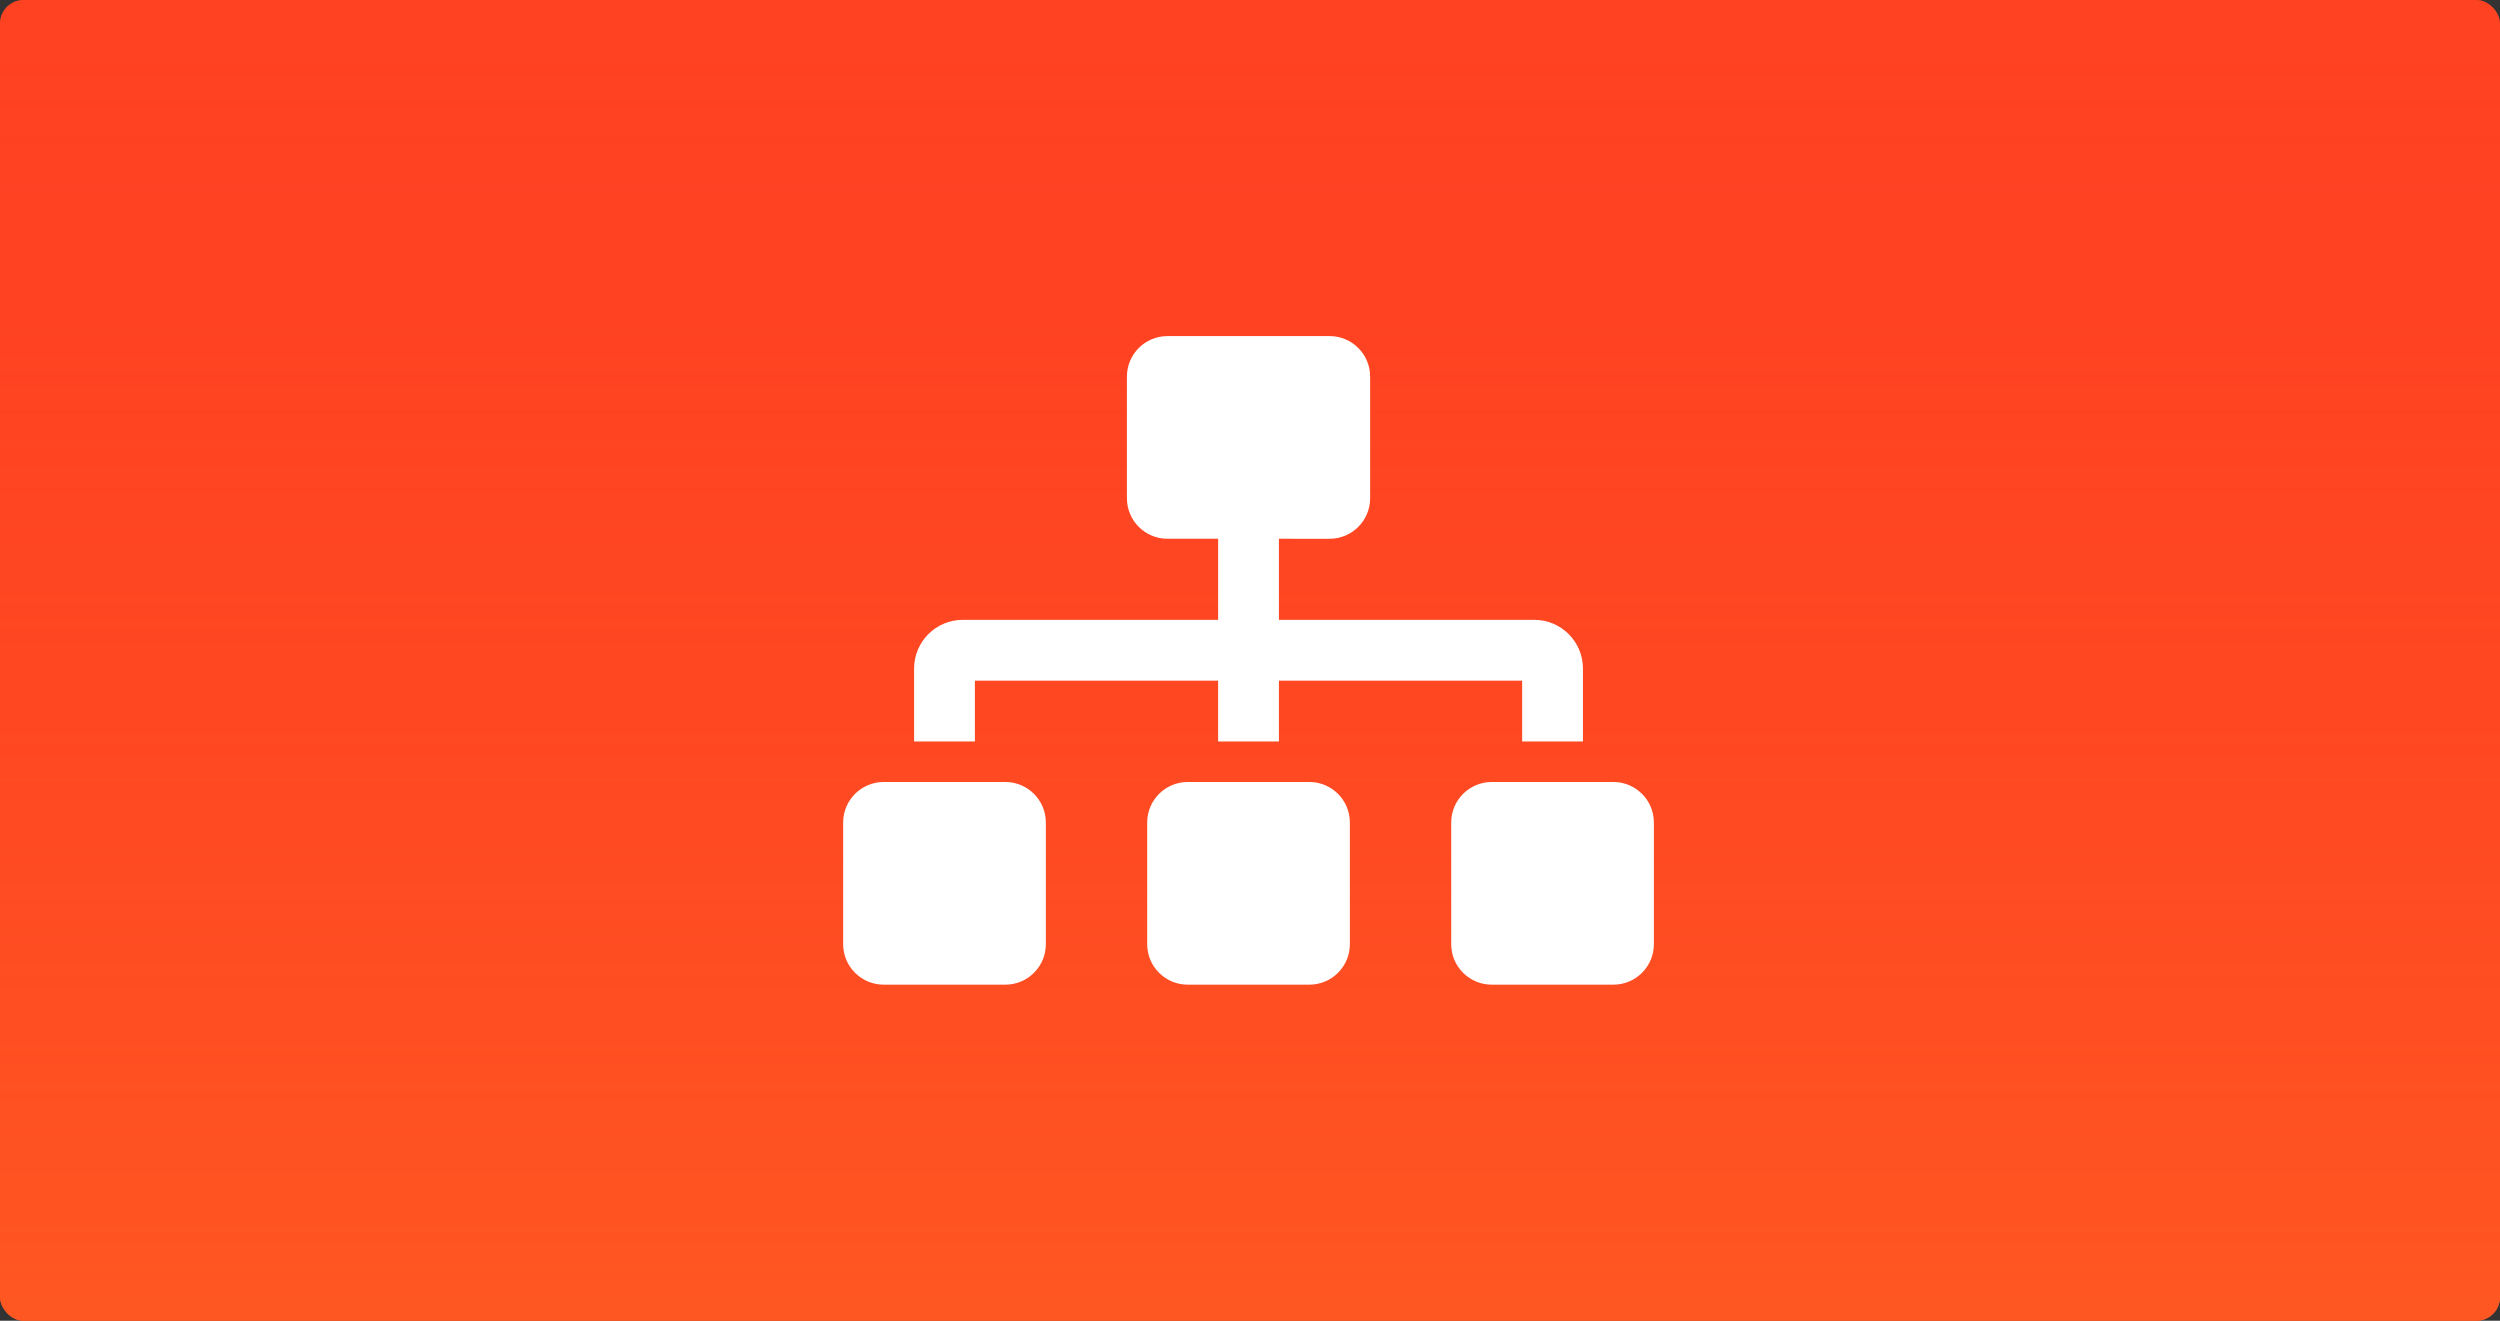 <svg xmlns="http://www.w3.org/2000/svg" xmlns:xlink="http://www.w3.org/1999/xlink" width="848" height="448" viewBox="0 0 848 448">
    <rect x="0" y="0" width="848" height="448" fill="#333333" stroke="none"/>
    <defs>
        <linearGradient id="jwbkhjagmb" x1="50%" x2="50%" y1="0%" y2="100%">
            <stop offset="0%" stop-color="#F22" stop-opacity=".4"/>
            <stop offset="100%" stop-color="#FF5722" stop-opacity=".8"/>
        </linearGradient>
        <rect id="amu9k3ugma" width="848" height="448" x="0" y="0" rx="8"/>
    </defs>
    <g fill="none" fill-rule="evenodd">
        <g>
            <g>
                <g transform="translate(-40 -536) translate(40 536)">
                    <use fill="#FF5722" xlink:href="#amu9k3ugma"/>
                    <use fill="url(#jwbkhjagmb)" xlink:href="#amu9k3ugma"/>
                </g>
                <g fill="#FFF" fill-rule="nonzero">
                    <path d="M55 151.25H13.75C6.157 151.25 0 157.407 0 165v41.25C0 213.843 6.157 220 13.75 220H55c7.593 0 13.75-6.157 13.75-13.75V165c0-7.593-6.157-13.75-13.75-13.75zm-10.313-34.375h82.5V137.5h20.626v-20.625h82.5V137.5h20.625v-24.746c0-9.096-7.404-16.504-16.505-16.504h-86.62v-27.5H165c7.593 0 13.75-6.157 13.75-13.75V13.75C178.75 6.157 172.593 0 165 0h-55c-7.593 0-13.75 6.157-13.75 13.75V55c0 7.593 6.157 13.75 13.75 13.75h17.188v27.5H40.567c-9.101 0-16.505 7.404-16.505 16.504V137.5h20.625v-20.625zm113.438 34.375h-41.25c-7.593 0-13.75 6.157-13.75 13.75v41.25c0 7.593 6.157 13.75 13.75 13.75h41.25c7.593 0 13.75-6.157 13.75-13.75V165c0-7.593-6.157-13.75-13.75-13.75zm103.125 0H220c-7.593 0-13.75 6.157-13.75 13.75v41.25c0 7.593 6.157 13.75 13.75 13.75h41.25c7.593 0 13.75-6.157 13.75-13.75V165c0-7.593-6.157-13.75-13.75-13.75z" transform="translate(-40 -536) translate(40 536) translate(286 114)"/>
                </g>
            </g>
        </g>
    </g>
</svg>

